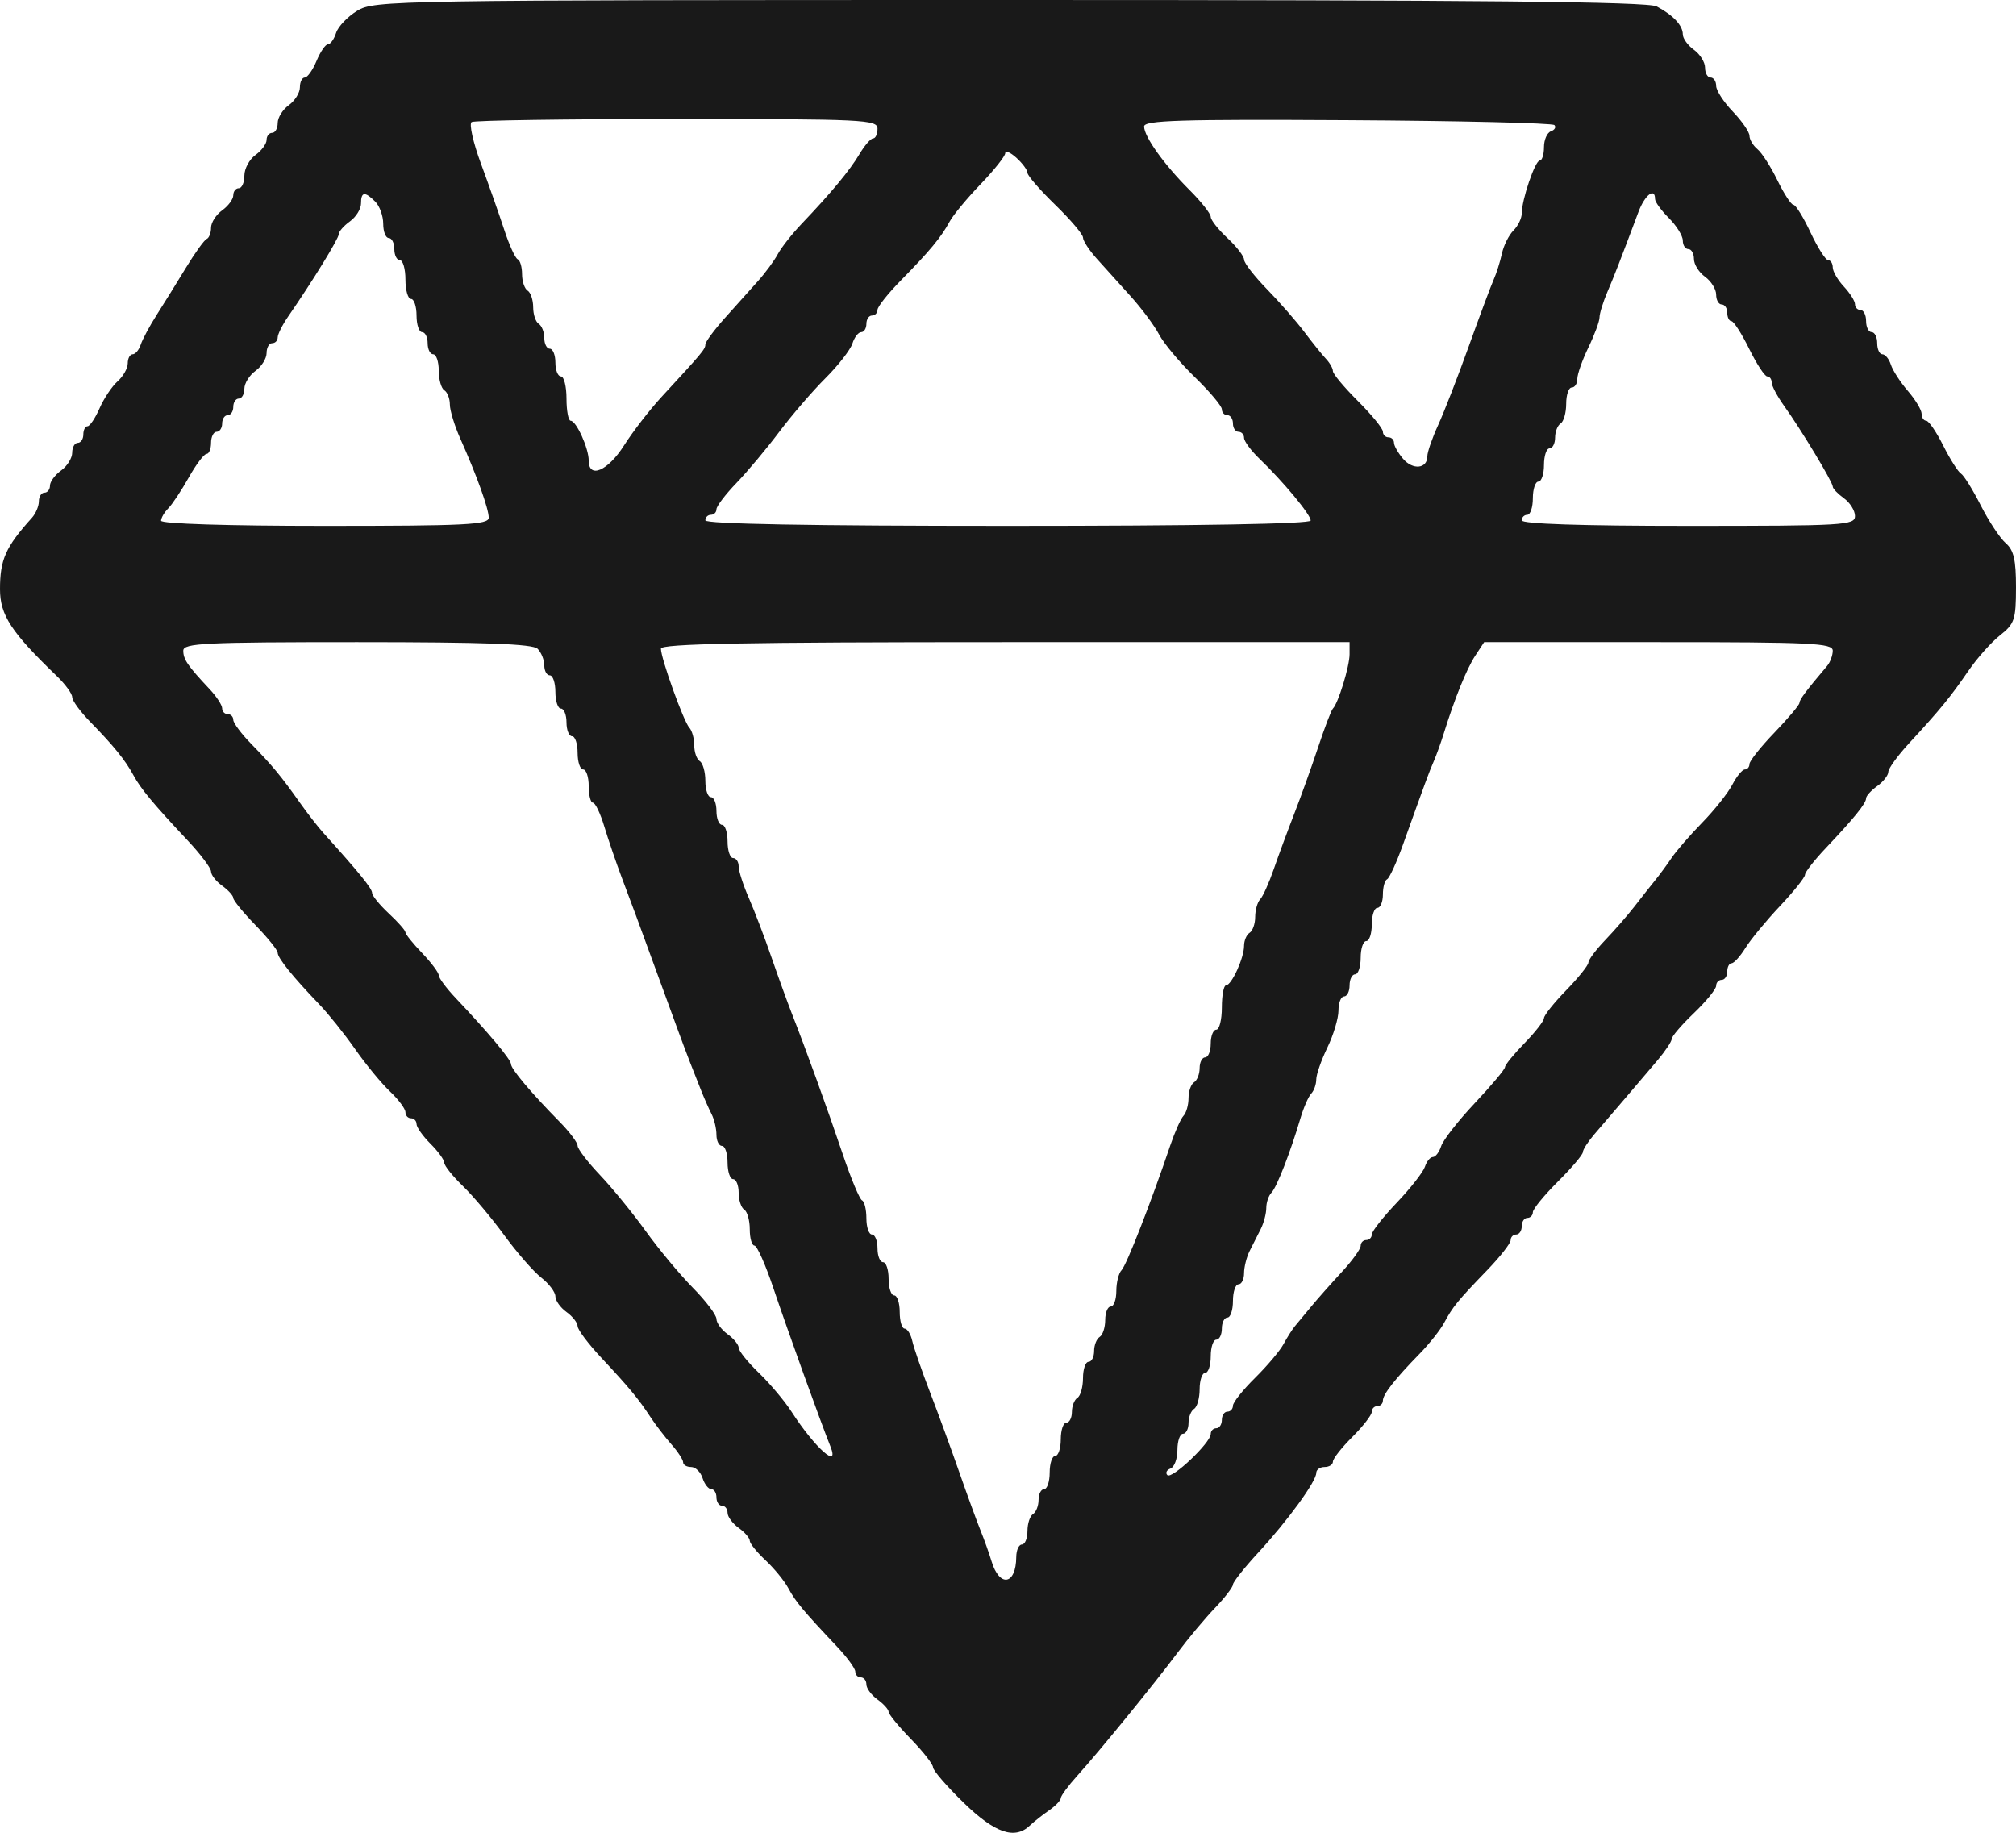 <?xml version="1.0" encoding="UTF-8"?> <svg xmlns="http://www.w3.org/2000/svg" width="110" height="100" viewBox="0 0 110 100" fill="none"> <path fill-rule="evenodd" clip-rule="evenodd" d="M19.497 0.583C18.971 0.903 18.45 1.447 18.34 1.79C18.231 2.134 18.031 2.415 17.896 2.415C17.76 2.415 17.48 2.823 17.273 3.321C17.066 3.82 16.777 4.228 16.63 4.228C16.484 4.228 16.364 4.47 16.364 4.765C16.364 5.061 16.091 5.498 15.758 5.738C15.425 5.977 15.152 6.415 15.152 6.711C15.152 7.006 15.015 7.248 14.849 7.248C14.682 7.248 14.546 7.422 14.546 7.634C14.546 7.847 14.273 8.217 13.94 8.456C13.606 8.696 13.334 9.201 13.334 9.58C13.334 9.959 13.197 10.269 13.031 10.269C12.864 10.269 12.728 10.443 12.728 10.655C12.728 10.868 12.455 11.237 12.121 11.477C11.788 11.716 11.515 12.143 11.515 12.424C11.515 12.706 11.408 12.982 11.277 13.038C11.146 13.093 10.634 13.803 10.141 14.615C9.647 15.428 8.93 16.583 8.548 17.183C8.166 17.782 7.775 18.511 7.679 18.802C7.584 19.093 7.385 19.33 7.237 19.33C7.09 19.33 6.97 19.552 6.97 19.823C6.97 20.095 6.721 20.536 6.417 20.805C6.112 21.074 5.67 21.735 5.433 22.275C5.197 22.815 4.901 23.257 4.775 23.257C4.649 23.257 4.546 23.461 4.546 23.71C4.546 23.959 4.409 24.163 4.243 24.163C4.076 24.163 3.939 24.405 3.939 24.701C3.939 24.996 3.667 25.434 3.333 25.673C3 25.913 2.727 26.283 2.727 26.495C2.727 26.708 2.591 26.882 2.424 26.882C2.258 26.882 2.121 27.095 2.121 27.356C2.121 27.617 1.951 28.02 1.742 28.252C0.302 29.852 0 30.529 0 32.147C0 33.562 0.609 34.492 3.106 36.894C3.564 37.335 3.939 37.85 3.939 38.038C3.939 38.226 4.383 38.833 4.924 39.387C6.204 40.696 6.841 41.483 7.274 42.288C7.67 43.027 8.364 43.861 10.227 45.845C10.936 46.599 11.515 47.367 11.515 47.554C11.515 47.74 11.788 48.088 12.121 48.327C12.455 48.567 12.728 48.869 12.728 48.998C12.728 49.127 13.273 49.793 13.94 50.478C14.606 51.163 15.152 51.841 15.152 51.986C15.152 52.272 15.988 53.308 17.425 54.803C17.925 55.324 18.805 56.424 19.382 57.249C19.958 58.074 20.811 59.109 21.276 59.549C21.741 59.989 22.122 60.499 22.122 60.682C22.122 60.864 22.258 61.014 22.425 61.014C22.591 61.014 22.728 61.156 22.728 61.329C22.728 61.503 23.069 61.985 23.485 62.401C23.902 62.816 24.243 63.285 24.243 63.445C24.243 63.603 24.7 64.175 25.259 64.715C25.817 65.254 26.832 66.462 27.515 67.398C28.198 68.334 29.105 69.373 29.53 69.707C29.956 70.04 30.304 70.501 30.304 70.732C30.304 70.962 30.576 71.346 30.91 71.586C31.243 71.825 31.516 72.173 31.516 72.359C31.516 72.546 32.095 73.318 32.804 74.075C34.331 75.708 34.833 76.314 35.496 77.325C35.769 77.74 36.28 78.406 36.633 78.806C36.985 79.205 37.274 79.647 37.274 79.787C37.274 79.928 37.469 80.043 37.708 80.043C37.947 80.043 38.228 80.315 38.334 80.647C38.44 80.98 38.654 81.251 38.809 81.251C38.965 81.251 39.092 81.455 39.092 81.704C39.092 81.954 39.228 82.157 39.395 82.157C39.562 82.157 39.698 82.332 39.698 82.544C39.698 82.757 39.971 83.126 40.304 83.366C40.637 83.605 40.91 83.921 40.91 84.067C40.91 84.212 41.297 84.692 41.769 85.132C42.241 85.573 42.803 86.26 43.017 86.66C43.406 87.386 43.833 87.897 45.683 89.855C46.224 90.428 46.668 91.037 46.668 91.209C46.668 91.381 46.804 91.521 46.971 91.521C47.138 91.521 47.274 91.695 47.274 91.907C47.274 92.12 47.547 92.49 47.88 92.729C48.213 92.969 48.486 93.271 48.486 93.4C48.486 93.529 49.032 94.195 49.698 94.88C50.365 95.564 50.91 96.262 50.91 96.43C50.91 96.597 51.66 97.464 52.577 98.357C54.287 100.021 55.369 100.393 56.198 99.601C56.416 99.394 56.883 99.024 57.237 98.779C57.591 98.535 57.88 98.234 57.88 98.11C57.88 97.986 58.283 97.438 58.775 96.893C59.995 95.539 62.953 91.91 64.244 90.184C64.827 89.403 65.748 88.302 66.29 87.737C66.831 87.171 67.274 86.596 67.274 86.459C67.274 86.322 67.897 85.536 68.657 84.712C70.26 82.976 71.82 80.833 71.82 80.366C71.82 80.188 72.025 80.043 72.275 80.043C72.525 80.043 72.729 79.912 72.729 79.751C72.729 79.591 73.206 78.984 73.79 78.402C74.373 77.821 74.85 77.204 74.85 77.033C74.85 76.861 74.987 76.721 75.153 76.721C75.32 76.721 75.456 76.586 75.456 76.422C75.456 76.079 76.109 75.246 77.467 73.856C77.99 73.321 78.588 72.566 78.796 72.178C79.269 71.296 79.537 70.969 81.138 69.311C81.847 68.577 82.426 67.837 82.426 67.667C82.426 67.496 82.563 67.357 82.729 67.357C82.896 67.357 83.032 67.153 83.032 66.904C83.032 66.655 83.169 66.451 83.335 66.451C83.502 66.451 83.638 66.311 83.638 66.141C83.638 65.97 84.252 65.219 85.002 64.471C85.752 63.724 86.366 63.001 86.366 62.864C86.366 62.728 86.647 62.29 86.99 61.891C87.909 60.824 89.57 58.878 90.447 57.842C90.868 57.344 91.214 56.823 91.214 56.686C91.214 56.548 91.76 55.913 92.427 55.275C93.093 54.636 93.639 53.967 93.639 53.788C93.639 53.609 93.775 53.462 93.942 53.462C94.108 53.462 94.245 53.258 94.245 53.009C94.245 52.76 94.352 52.556 94.482 52.556C94.613 52.556 94.951 52.182 95.234 51.726C95.517 51.269 96.365 50.241 97.118 49.441C97.871 48.642 98.487 47.871 98.487 47.729C98.487 47.587 98.999 46.931 99.624 46.271C101.166 44.643 101.821 43.834 101.821 43.558C101.821 43.43 102.093 43.13 102.427 42.891C102.76 42.651 103.033 42.304 103.033 42.119C103.033 41.934 103.544 41.229 104.169 40.552C105.85 38.732 106.424 38.031 107.39 36.62C107.87 35.919 108.653 35.038 109.13 34.663C109.921 34.039 109.998 33.811 110 32.052C110.002 30.547 109.879 30.017 109.439 29.635C109.129 29.367 108.518 28.443 108.081 27.583C107.644 26.722 107.156 25.937 106.996 25.839C106.836 25.741 106.4 25.051 106.027 24.307C105.655 23.564 105.237 22.955 105.1 22.955C104.963 22.955 104.851 22.785 104.851 22.577C104.85 22.37 104.513 21.809 104.102 21.332C103.69 20.855 103.272 20.209 103.173 19.898C103.073 19.585 102.865 19.33 102.709 19.33C102.554 19.33 102.427 19.058 102.427 18.726C102.427 18.394 102.29 18.122 102.124 18.122C101.957 18.122 101.821 17.85 101.821 17.518C101.821 17.186 101.684 16.914 101.518 16.914C101.351 16.914 101.215 16.772 101.215 16.599C101.215 16.426 100.942 15.993 100.609 15.636C100.275 15.279 100.002 14.809 100.002 14.591C100.002 14.374 99.889 14.195 99.751 14.195C99.613 14.195 99.181 13.516 98.79 12.685C98.4 11.854 97.98 11.175 97.856 11.175C97.733 11.175 97.341 10.574 96.984 9.84C96.627 9.106 96.138 8.342 95.896 8.142C95.654 7.942 95.457 7.611 95.457 7.407C95.457 7.203 95.048 6.609 94.548 6.087C94.048 5.566 93.639 4.934 93.639 4.683C93.639 4.433 93.502 4.228 93.336 4.228C93.169 4.228 93.033 3.986 93.033 3.69C93.033 3.394 92.76 2.957 92.427 2.717C92.093 2.478 91.82 2.098 91.82 1.874C91.82 1.389 91.298 0.83 90.395 0.349C89.909 0.089 80.764 -0.001 55.097 6.74174e-06C21.425 0.001 20.428 0.017 19.497 0.583ZM47.88 7.022C47.88 7.312 47.773 7.55 47.642 7.55C47.511 7.55 47.178 7.933 46.9 8.402C46.373 9.291 45.356 10.517 43.748 12.204C43.225 12.752 42.637 13.498 42.441 13.863C42.246 14.228 41.756 14.894 41.352 15.342C40.95 15.791 40.14 16.695 39.553 17.35C38.966 18.006 38.486 18.656 38.486 18.796C38.486 19.049 38.319 19.248 36.094 21.659C35.449 22.358 34.53 23.547 34.052 24.301C33.167 25.697 32.122 26.145 32.122 25.129C32.122 24.455 31.445 22.96 31.137 22.957C31.012 22.956 30.91 22.411 30.91 21.747C30.91 21.082 30.773 20.538 30.607 20.538C30.44 20.538 30.304 20.199 30.304 19.783C30.304 19.368 30.167 19.028 30.001 19.028C29.834 19.028 29.698 18.765 29.698 18.442C29.698 18.119 29.561 17.772 29.395 17.669C29.228 17.566 29.092 17.159 29.092 16.763C29.092 16.367 28.955 15.959 28.789 15.857C28.622 15.754 28.485 15.35 28.485 14.958C28.485 14.566 28.378 14.2 28.246 14.145C28.114 14.09 27.784 13.365 27.512 12.534C27.24 11.703 26.668 10.079 26.241 8.924C25.814 7.769 25.586 6.75 25.735 6.659C25.883 6.568 30.927 6.493 36.942 6.493C47.157 6.493 47.88 6.528 47.88 7.022ZM84.814 6.825C84.917 6.937 84.832 7.09 84.623 7.164C84.415 7.238 84.245 7.627 84.245 8.028C84.245 8.43 84.141 8.758 84.015 8.758C83.76 8.758 83.032 10.895 83.032 11.645C83.032 11.909 82.828 12.328 82.578 12.577C82.328 12.826 82.045 13.394 81.949 13.839C81.852 14.284 81.651 14.92 81.502 15.252C81.353 15.585 80.744 17.216 80.148 18.877C79.552 20.538 78.798 22.479 78.472 23.19C78.147 23.9 77.881 24.667 77.881 24.894C77.881 25.575 77.096 25.661 76.562 25.039C76.287 24.72 76.062 24.324 76.062 24.16C76.062 23.995 75.926 23.861 75.759 23.861C75.593 23.861 75.456 23.721 75.456 23.551C75.456 23.381 74.843 22.629 74.093 21.882C73.343 21.134 72.729 20.4 72.729 20.25C72.729 20.1 72.559 19.798 72.35 19.578C72.142 19.359 71.615 18.703 71.178 18.122C70.742 17.541 69.822 16.487 69.133 15.781C68.444 15.075 67.88 14.348 67.88 14.165C67.88 13.983 67.471 13.453 66.971 12.987C66.471 12.522 66.062 12.002 66.062 11.832C66.062 11.662 65.542 11.003 64.905 10.367C63.513 8.977 62.426 7.455 62.426 6.9C62.426 6.565 64.395 6.504 73.525 6.557C79.63 6.592 84.71 6.713 84.814 6.825ZM56.062 9.429C56.062 9.58 56.744 10.366 57.577 11.175C58.41 11.984 59.092 12.788 59.092 12.962C59.092 13.136 59.431 13.655 59.844 14.115C60.257 14.574 61.086 15.494 61.687 16.159C62.287 16.823 62.988 17.765 63.244 18.252C63.501 18.739 64.376 19.784 65.189 20.573C66.003 21.363 66.668 22.154 66.668 22.331C66.668 22.508 66.805 22.653 66.971 22.653C67.138 22.653 67.274 22.857 67.274 23.106C67.274 23.355 67.411 23.559 67.577 23.559C67.744 23.559 67.88 23.708 67.88 23.891C67.88 24.073 68.256 24.583 68.714 25.024C70.023 26.282 71.517 28.082 71.517 28.402C71.517 28.586 65.413 28.694 55.001 28.694C44.193 28.694 38.486 28.589 38.486 28.392C38.486 28.226 38.622 28.09 38.789 28.09C38.956 28.09 39.092 27.954 39.092 27.788C39.092 27.623 39.583 26.977 40.183 26.354C40.784 25.73 41.833 24.477 42.515 23.568C43.197 22.659 44.331 21.342 45.034 20.641C45.737 19.94 46.401 19.087 46.511 18.744C46.62 18.402 46.836 18.122 46.991 18.122C47.147 18.122 47.274 17.918 47.274 17.669C47.274 17.42 47.41 17.216 47.577 17.216C47.744 17.216 47.88 17.076 47.88 16.906C47.88 16.735 48.459 16.006 49.168 15.286C50.731 13.696 51.361 12.935 51.814 12.092C52.003 11.739 52.764 10.82 53.504 10.051C54.244 9.28 54.85 8.518 54.85 8.355C54.85 8.193 55.123 8.307 55.456 8.607C55.789 8.908 56.062 9.278 56.062 9.429ZM20.477 11.002C20.715 11.239 20.91 11.783 20.91 12.21C20.91 12.638 21.046 12.987 21.213 12.987C21.379 12.987 21.516 13.259 21.516 13.591C21.516 13.924 21.652 14.195 21.819 14.195C21.985 14.195 22.122 14.671 22.122 15.252C22.122 15.834 22.258 16.31 22.425 16.31C22.591 16.31 22.728 16.718 22.728 17.216C22.728 17.714 22.864 18.122 23.031 18.122C23.198 18.122 23.334 18.394 23.334 18.726C23.334 19.058 23.47 19.33 23.637 19.33C23.804 19.33 23.94 19.73 23.94 20.219C23.94 20.707 24.076 21.191 24.243 21.294C24.41 21.396 24.546 21.745 24.546 22.07C24.546 22.394 24.804 23.235 25.119 23.94C26.015 25.945 26.667 27.759 26.667 28.247C26.667 28.631 25.418 28.694 17.728 28.694C12.428 28.694 8.788 28.58 8.788 28.413C8.788 28.259 8.966 27.953 9.184 27.734C9.401 27.514 9.904 26.757 10.3 26.051C10.697 25.345 11.132 24.767 11.268 24.767C11.404 24.767 11.515 24.495 11.515 24.163C11.515 23.831 11.652 23.559 11.819 23.559C11.985 23.559 12.121 23.355 12.121 23.106C12.121 22.857 12.258 22.653 12.425 22.653C12.591 22.653 12.728 22.449 12.728 22.2C12.728 21.951 12.864 21.747 13.031 21.747C13.197 21.747 13.334 21.505 13.334 21.209C13.334 20.914 13.606 20.476 13.94 20.236C14.273 19.997 14.546 19.559 14.546 19.264C14.546 18.968 14.682 18.726 14.849 18.726C15.015 18.726 15.152 18.585 15.152 18.412C15.152 18.239 15.406 17.729 15.717 17.279C17.058 15.338 18.485 13.016 18.485 12.776C18.485 12.633 18.758 12.32 19.091 12.081C19.425 11.841 19.698 11.404 19.698 11.108C19.698 10.458 19.903 10.43 20.477 11.002ZM90.305 10.859C90.305 11.018 90.646 11.487 91.063 11.902C91.48 12.318 91.82 12.868 91.82 13.125C91.82 13.381 91.957 13.591 92.124 13.591C92.29 13.591 92.427 13.833 92.427 14.129C92.427 14.424 92.699 14.862 93.033 15.101C93.366 15.341 93.639 15.779 93.639 16.074C93.639 16.37 93.775 16.612 93.942 16.612C94.108 16.612 94.245 16.816 94.245 17.065C94.245 17.314 94.347 17.52 94.472 17.523C94.597 17.525 95.033 18.205 95.441 19.033C95.849 19.861 96.292 20.538 96.426 20.538C96.56 20.538 96.669 20.687 96.669 20.869C96.669 21.051 96.976 21.628 97.351 22.151C98.276 23.44 100.002 26.304 100.002 26.549C100.002 26.659 100.275 26.944 100.609 27.184C100.942 27.423 101.215 27.861 101.215 28.157C101.215 28.66 100.637 28.694 92.124 28.694C86.265 28.694 83.032 28.586 83.032 28.392C83.032 28.226 83.169 28.09 83.335 28.09C83.502 28.09 83.638 27.682 83.638 27.184C83.638 26.685 83.775 26.277 83.942 26.277C84.108 26.277 84.245 25.87 84.245 25.371C84.245 24.873 84.381 24.465 84.547 24.465C84.714 24.465 84.851 24.201 84.851 23.879C84.851 23.556 84.987 23.209 85.154 23.106C85.32 23.003 85.457 22.52 85.457 22.031C85.457 21.542 85.593 21.143 85.76 21.143C85.926 21.143 86.063 20.932 86.063 20.675C86.063 20.418 86.335 19.645 86.669 18.957C87.002 18.269 87.275 17.533 87.275 17.32C87.275 17.108 87.466 16.488 87.699 15.942C88.089 15.03 88.387 14.262 89.404 11.552C89.748 10.637 90.305 10.208 90.305 10.859ZM29.334 35.4C29.534 35.599 29.698 36.007 29.698 36.306C29.698 36.605 29.834 36.849 30.001 36.849C30.167 36.849 30.304 37.257 30.304 37.756C30.304 38.254 30.44 38.662 30.607 38.662C30.773 38.662 30.91 39.002 30.91 39.417C30.91 39.832 31.046 40.172 31.213 40.172C31.38 40.172 31.516 40.58 31.516 41.078C31.516 41.577 31.652 41.984 31.819 41.984C31.986 41.984 32.122 42.392 32.122 42.891C32.122 43.389 32.225 43.797 32.351 43.797C32.477 43.797 32.755 44.374 32.968 45.08C33.181 45.787 33.611 47.044 33.922 47.874C34.234 48.705 34.59 49.657 34.714 49.989C34.945 50.61 36.298 54.305 36.98 56.181C37.191 56.762 37.498 57.578 37.662 57.993C37.827 58.408 38.095 59.088 38.258 59.504C38.422 59.919 38.677 60.495 38.824 60.783C38.972 61.071 39.092 61.581 39.092 61.916C39.092 62.25 39.228 62.524 39.395 62.524C39.562 62.524 39.698 62.932 39.698 63.43C39.698 63.928 39.834 64.336 40.001 64.336C40.168 64.336 40.304 64.668 40.304 65.074C40.304 65.479 40.44 65.895 40.607 65.998C40.774 66.1 40.91 66.584 40.91 67.073C40.91 67.561 41.025 67.961 41.165 67.961C41.305 67.961 41.774 69.014 42.206 70.302C42.934 72.47 44.814 77.689 45.307 78.91C45.838 80.226 44.464 79.002 43.187 77.023C42.812 76.441 42.011 75.49 41.408 74.908C40.804 74.327 40.309 73.711 40.307 73.54C40.306 73.369 40.031 73.033 39.698 72.794C39.365 72.554 39.092 72.181 39.092 71.964C39.092 71.747 38.513 70.981 37.804 70.262C37.096 69.543 35.94 68.154 35.235 67.174C34.531 66.195 33.406 64.816 32.735 64.109C32.065 63.403 31.516 62.685 31.516 62.513C31.516 62.342 31.073 61.752 30.531 61.203C28.983 59.632 27.88 58.323 27.88 58.055C27.88 57.811 26.635 56.326 24.861 54.453C24.355 53.918 23.94 53.36 23.94 53.214C23.94 53.068 23.531 52.521 23.031 51.999C22.531 51.478 22.122 50.969 22.122 50.868C22.122 50.767 21.713 50.303 21.213 49.838C20.713 49.372 20.303 48.868 20.303 48.718C20.303 48.479 19.596 47.608 17.656 45.458C17.356 45.126 16.774 44.378 16.363 43.797C15.335 42.343 14.856 41.765 13.713 40.595C13.171 40.041 12.728 39.448 12.728 39.276C12.728 39.104 12.591 38.964 12.425 38.964C12.258 38.964 12.121 38.822 12.121 38.648C12.121 38.474 11.815 38.005 11.44 37.605C10.235 36.321 10 35.978 10 35.503C10 35.093 11.141 35.037 19.485 35.037C26.459 35.037 29.067 35.133 29.334 35.4ZM73.638 35.695C73.638 36.358 73.017 38.381 72.728 38.662C72.642 38.745 72.278 39.696 71.92 40.776C71.561 41.856 70.976 43.487 70.619 44.401C70.263 45.315 69.76 46.674 69.502 47.421C69.244 48.169 68.91 48.91 68.76 49.068C68.61 49.225 68.487 49.659 68.487 50.031C68.487 50.404 68.35 50.792 68.183 50.895C68.017 50.998 67.88 51.318 67.88 51.608C67.88 52.268 67.199 53.759 66.896 53.762C66.77 53.763 66.668 54.308 66.668 54.973C66.668 55.637 66.532 56.181 66.365 56.181C66.199 56.181 66.062 56.521 66.062 56.936C66.062 57.351 65.926 57.691 65.759 57.691C65.593 57.691 65.456 57.955 65.456 58.277C65.456 58.6 65.32 58.948 65.153 59.05C64.986 59.153 64.85 59.541 64.85 59.914C64.85 60.286 64.727 60.72 64.577 60.878C64.426 61.035 64.097 61.776 63.844 62.524C62.807 65.594 61.462 69.036 61.195 69.305C61.039 69.463 60.911 69.973 60.911 70.438C60.911 70.903 60.774 71.284 60.608 71.284C60.441 71.284 60.304 71.615 60.304 72.021C60.304 72.427 60.168 72.842 60.002 72.945C59.835 73.048 59.698 73.395 59.698 73.718C59.698 74.04 59.562 74.304 59.395 74.304C59.229 74.304 59.092 74.704 59.092 75.192C59.092 75.681 58.956 76.165 58.789 76.267C58.623 76.37 58.486 76.718 58.486 77.04C58.486 77.363 58.35 77.627 58.183 77.627C58.017 77.627 57.88 78.034 57.88 78.533C57.88 79.031 57.744 79.439 57.577 79.439C57.41 79.439 57.274 79.847 57.274 80.345C57.274 80.844 57.138 81.251 56.971 81.251C56.804 81.251 56.668 81.515 56.668 81.838C56.668 82.16 56.532 82.508 56.365 82.611C56.198 82.713 56.062 83.129 56.062 83.535C56.062 83.94 55.926 84.272 55.759 84.272C55.592 84.272 55.454 84.578 55.451 84.951C55.441 86.484 54.536 86.636 54.099 85.178C53.975 84.763 53.708 84.015 53.506 83.517C53.304 83.018 52.783 81.591 52.348 80.345C51.914 79.099 51.193 77.128 50.745 75.965C50.298 74.802 49.863 73.545 49.779 73.171C49.696 72.797 49.507 72.492 49.36 72.492C49.213 72.492 49.092 72.084 49.092 71.586C49.092 71.087 48.956 70.68 48.789 70.68C48.622 70.68 48.486 70.272 48.486 69.773C48.486 69.275 48.35 68.867 48.183 68.867C48.016 68.867 47.88 68.527 47.88 68.112C47.88 67.697 47.744 67.357 47.577 67.357C47.41 67.357 47.274 66.961 47.274 66.476C47.274 65.991 47.167 65.55 47.037 65.494C46.906 65.439 46.433 64.306 45.985 62.977C45.161 60.531 43.958 57.207 43.196 55.275C42.967 54.693 42.475 53.334 42.102 52.254C41.73 51.174 41.173 49.715 40.865 49.01C40.556 48.306 40.304 47.525 40.304 47.274C40.304 47.023 40.168 46.817 40.001 46.817C39.834 46.817 39.698 46.409 39.698 45.911C39.698 45.413 39.562 45.005 39.395 45.005C39.228 45.005 39.092 44.665 39.092 44.25C39.092 43.834 38.956 43.495 38.789 43.495C38.622 43.495 38.486 43.095 38.486 42.606C38.486 42.117 38.349 41.634 38.183 41.531C38.016 41.428 37.88 41.04 37.88 40.668C37.88 40.295 37.759 39.861 37.612 39.704C37.301 39.371 36.062 35.925 36.062 35.394C36.062 35.123 40.585 35.037 54.85 35.037H73.638V35.695ZM100.002 35.503C100.002 35.759 99.864 36.133 99.694 36.334C98.551 37.685 98.184 38.175 98.184 38.352C98.184 38.463 97.571 39.192 96.821 39.972C96.07 40.752 95.457 41.524 95.457 41.688C95.457 41.851 95.344 41.984 95.205 41.984C95.067 41.984 94.76 42.356 94.523 42.811C94.287 43.266 93.548 44.197 92.881 44.881C92.214 45.564 91.464 46.428 91.214 46.8C90.964 47.173 90.555 47.729 90.305 48.037C90.055 48.344 89.548 48.986 89.179 49.464C88.809 49.941 88.093 50.763 87.588 51.29C87.082 51.817 86.669 52.37 86.669 52.517C86.669 52.665 86.123 53.346 85.457 54.031C84.79 54.715 84.245 55.399 84.245 55.551C84.245 55.703 83.767 56.317 83.184 56.916C82.6 57.514 82.12 58.104 82.117 58.225C82.113 58.347 81.371 59.232 80.467 60.192C79.564 61.152 78.74 62.206 78.636 62.533C78.531 62.86 78.328 63.128 78.184 63.128C78.04 63.128 77.844 63.366 77.75 63.657C77.656 63.947 76.965 64.831 76.215 65.619C75.464 66.407 74.85 67.189 74.85 67.356C74.85 67.522 74.714 67.659 74.547 67.659C74.381 67.659 74.244 67.801 74.244 67.974C74.244 68.148 73.778 68.793 73.207 69.409C72.637 70.025 71.889 70.868 71.546 71.284C71.203 71.699 70.802 72.183 70.654 72.36C70.507 72.537 70.228 72.977 70.033 73.339C69.839 73.701 69.139 74.531 68.477 75.184C67.816 75.837 67.274 76.518 67.274 76.697C67.274 76.876 67.138 77.023 66.971 77.023C66.805 77.023 66.668 77.227 66.668 77.476C66.668 77.725 66.532 77.929 66.365 77.929C66.199 77.929 66.062 78.069 66.062 78.241C66.062 78.718 63.929 80.739 63.693 80.485C63.579 80.363 63.657 80.202 63.865 80.128C64.074 80.053 64.244 79.596 64.244 79.112C64.244 78.627 64.38 78.231 64.547 78.231C64.714 78.231 64.85 77.967 64.85 77.644C64.85 77.322 64.986 76.974 65.153 76.872C65.32 76.769 65.456 76.285 65.456 75.797C65.456 75.308 65.593 74.908 65.759 74.908C65.926 74.908 66.062 74.5 66.062 74.002C66.062 73.504 66.199 73.096 66.365 73.096C66.532 73.096 66.668 72.824 66.668 72.492C66.668 72.159 66.805 71.888 66.971 71.888C67.138 71.888 67.274 71.48 67.274 70.981C67.274 70.483 67.411 70.075 67.577 70.075C67.744 70.075 67.88 69.802 67.88 69.467C67.88 69.133 68.017 68.589 68.183 68.259C68.35 67.929 68.623 67.389 68.79 67.059C68.956 66.729 69.093 66.212 69.093 65.911C69.093 65.61 69.219 65.234 69.374 65.076C69.664 64.781 70.406 62.877 70.957 61.014C71.13 60.432 71.394 59.827 71.545 59.67C71.696 59.512 71.82 59.164 71.82 58.896C71.82 58.628 72.093 57.846 72.426 57.158C72.759 56.471 73.032 55.562 73.032 55.138C73.032 54.715 73.168 54.368 73.335 54.368C73.502 54.368 73.638 54.097 73.638 53.764C73.638 53.432 73.775 53.16 73.941 53.16C74.108 53.16 74.244 52.752 74.244 52.254C74.244 51.756 74.381 51.348 74.547 51.348C74.714 51.348 74.85 50.94 74.85 50.442C74.85 49.943 74.987 49.536 75.153 49.536C75.32 49.536 75.456 49.207 75.456 48.806C75.456 48.404 75.558 48.031 75.684 47.975C75.809 47.92 76.203 47.059 76.56 46.062C77.789 42.63 77.972 42.133 78.234 41.531C78.378 41.199 78.623 40.519 78.777 40.021C79.367 38.12 80.029 36.485 80.496 35.775L80.981 35.037H90.492C98.859 35.037 100.002 35.093 100.002 35.503Z" fill="#191919"></path> </svg> 